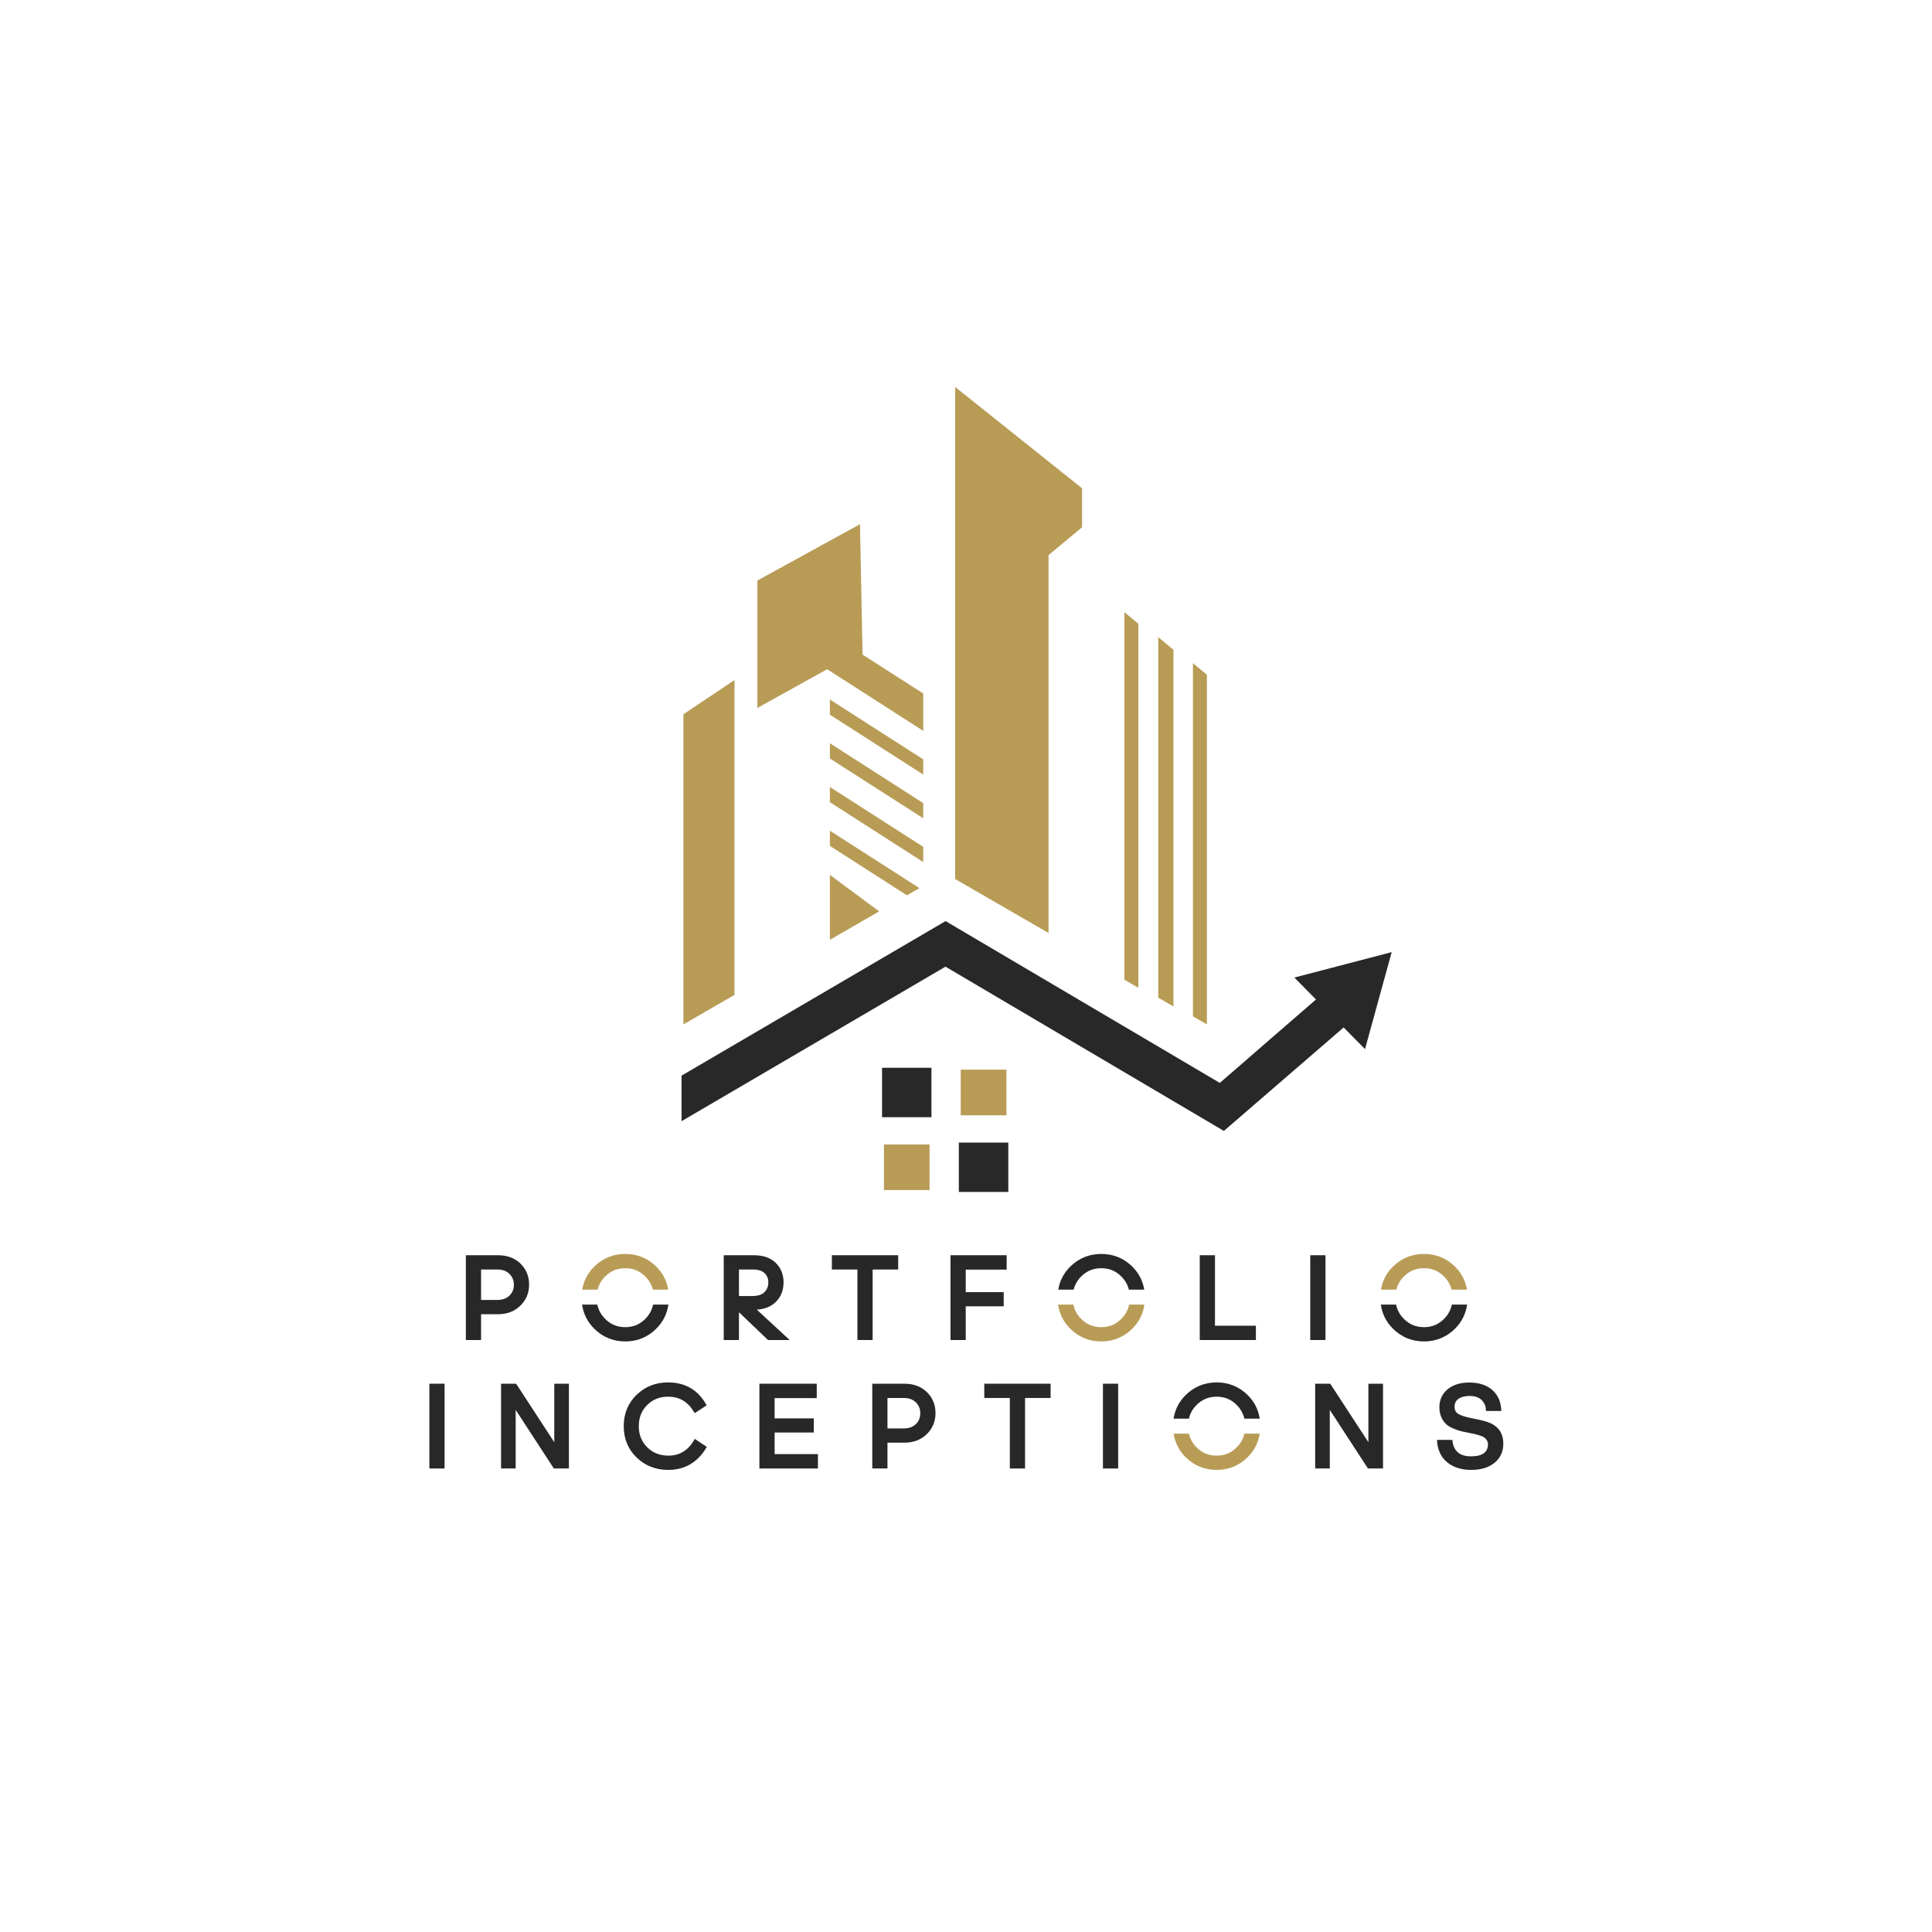 <svg xmlns="http://www.w3.org/2000/svg" xmlns:xlink="http://www.w3.org/1999/xlink" id="Livello_1" x="0px" y="0px" viewBox="0 0 887.05 887.05" style="enable-background:new 0 0 887.05 887.05;" xml:space="preserve"><style type="text/css">	.st0{opacity:0;fill:#282828;}	.st1{fill:#B89C56;}	.st2{fill:#282828;}</style><rect class="st0" width="887.05" height="887.05"></rect><g>	<g id="XMLID_00000035492434088801133640000012033478362560039326_">		<g>			<g>				<path class="st1" d="M667.98,581.48c-3.9-3.82-8.66-5.75-14.16-5.75c-5.53,0-10.31,1.93-14.2,5.75     c-3.03,2.97-4.88,6.54-5.57,10.64h7.06c0.57-2.27,1.68-4.24,3.39-5.97c2.57-2.61,5.62-3.87,9.32-3.87c3.67,0,6.7,1.27,9.28,3.9     c1.69,1.73,2.81,3.7,3.37,5.94h7.07C672.85,588.02,671,584.45,667.98,581.48z"></path>				<path class="st1" d="M567.91,664.44c-2.57,2.62-5.6,3.89-9.27,3.89c-3.71,0-6.76-1.26-9.33-3.87c-1.77-1.79-2.9-3.85-3.44-6.23     h-7.04c0.66,4.18,2.52,7.83,5.6,10.87c3.9,3.84,8.68,5.79,14.21,5.79c5.49,0,10.26-1.95,14.15-5.79     c3.09-3.04,4.95-6.69,5.6-10.87h-7.04C570.8,660.58,569.67,662.64,567.91,664.44z"></path>				<polygon class="st1" points="554.13,309.84 547.72,304.49 547.72,466.63 554.13,470.34     "></polygon>				<polygon class="st1" points="531.8,458.07 538.77,462.1 538.77,298.33 531.8,292.55     "></polygon>				<path class="st1" d="M514.93,605.45c-2.57,2.62-5.61,3.9-9.27,3.9c-3.71,0-6.76-1.27-9.33-3.88c-1.84-1.85-2.99-4-3.5-6.48     h-7.02c0.62,4.29,2.49,8.02,5.64,11.12c3.89,3.84,8.67,5.79,14.21,5.79c5.49,0,10.25-1.95,14.15-5.79     c3.14-3.1,5.02-6.83,5.63-11.12h-7.02C517.9,601.45,516.76,603.58,514.93,605.45z"></path>				<polygon class="st1" points="522.65,286.39 516.23,281.05 516.23,449.83 522.65,453.53     "></polygon>				<polygon class="st1" points="496.82,224.19 438.53,177.66 438.53,403.59 481.42,428.36 481.42,254.88 496.82,242.08     "></polygon>				<rect x="441.1" y="491.11" class="st1" width="20.99" height="20.98"></rect>				<rect x="405.84" y="525.46" class="st1" width="20.96" height="20.94"></rect>				<polygon class="st1" points="423.88,388.8 381.03,361.34 381.03,368.31 423.88,395.79     "></polygon>				<polygon class="st1" points="423.88,368.73 381.03,341.25 381.03,348.24 423.88,375.7     "></polygon>				<polygon class="st1" points="423.88,348.64 381.03,321.16 381.03,328.14 423.88,355.62     "></polygon>				<polygon class="st1" points="423.88,318.4 396.03,300.55 394.85,240.67 347.74,266.54 347.74,325.05 379.78,307.27      423.88,335.55     "></polygon>				<polygon class="st1" points="381.03,388.38 416.42,411.07 422.15,407.77 381.03,381.41     "></polygon>				<polygon class="st1" points="381.03,431.51 403.65,418.45 381.03,401.69     "></polygon>				<polygon class="st1" points="313.78,470.34 337.24,456.79 337.24,312.24 313.78,327.93     "></polygon>				<path class="st1" d="M287.1,575.73c-5.53,0-10.31,1.93-14.21,5.75c-3.03,2.97-4.88,6.54-5.57,10.64h7.07     c0.56-2.27,1.67-4.24,3.38-5.97c2.57-2.61,5.62-3.87,9.33-3.87c3.66,0,6.7,1.27,9.27,3.9c1.7,1.73,2.81,3.7,3.37,5.94h7.07     c-0.68-4.1-2.54-7.67-5.56-10.64C297.35,577.66,292.59,575.73,287.1,575.73z"></path>			</g>			<g>				<path class="st2" d="M684.58,653.54c-1.6-0.77-4.42-1.53-8.63-2.35c-2.83-0.53-4.96-1.19-6.33-1.97     c-1.19-0.67-1.77-1.78-1.77-3.38c0-1.54,0.56-2.7,1.72-3.55c1.22-0.89,2.95-1.35,5.14-1.35c2.4,0,4.23,0.6,5.46,1.77     c1.25,1.2,1.91,2.62,2.04,4.33l0.07,0.8h7.04l-0.07-0.92c-0.27-3.74-1.71-6.73-4.3-8.91c-2.55-2.15-6.04-3.24-10.35-3.24     c-4.1,0-7.43,1.03-9.92,3.07c-2.53,2.08-3.81,4.87-3.81,8.27c0,1.67,0.29,3.17,0.86,4.47c0.56,1.3,1.26,2.34,2.06,3.13     c0.79,0.77,1.9,1.47,3.27,2.07c1.32,0.57,2.46,0.99,3.41,1.24c0.92,0.24,2.18,0.51,3.74,0.8c1.44,0.28,2.44,0.49,2.99,0.62     c0.54,0.12,1.34,0.36,2.4,0.71c1.22,0.4,1.78,0.74,2.04,0.94c0.37,0.3,0.73,0.73,1.08,1.3c0.32,0.52,0.47,1.1,0.47,1.78     c0,1.72-0.59,3.03-1.82,3.99c-1.27,1-3.29,1.5-6.01,1.5c-2.6,0-4.61-0.61-5.98-1.82c-1.39-1.23-2.19-2.85-2.46-4.98l-0.09-0.75     h-7.07l0.08,0.93c0.34,4.03,1.95,7.22,4.77,9.48c2.79,2.23,6.44,3.37,10.86,3.37c4.45,0,8.05-1.09,10.7-3.24     c2.69-2.19,4.06-5.15,4.06-8.81C690.23,658.48,688.33,655.35,684.58,653.54z"></path>				<path class="st2" d="M673.61,598.99h-7.02c-0.52,2.46-1.67,4.59-3.49,6.46c-2.58,2.62-5.61,3.9-9.28,3.9     c-3.7,0-6.75-1.27-9.32-3.88c-1.84-1.85-2.99-4-3.5-6.48h-7.02c0.62,4.29,2.49,8.02,5.64,11.12c3.89,3.84,8.67,5.79,14.2,5.79     c5.5,0,10.26-1.95,14.16-5.79C671.12,607.01,672.99,603.28,673.61,598.99z"></path>				<polygon class="st2" points="628.28,662.18 610.76,635.31 603.84,635.31 603.84,674.24 610.55,674.24 610.55,647.32      628.08,674.24 634.99,674.24 634.99,635.31 628.28,635.31     "></polygon>				<rect x="601.58" y="576.32" class="st2" width="6.99" height="38.93"></rect>				<path class="st2" d="M558.64,634.71c-5.53,0-10.31,1.94-14.21,5.76c-3.08,3.03-4.95,6.69-5.6,10.89h7.04     c0.54-2.37,1.67-4.43,3.44-6.22c2.57-2.61,5.62-3.87,9.33-3.87c3.67,0,6.7,1.27,9.27,3.89c1.73,1.77,2.87,3.85,3.43,6.2h7.05     c-0.65-4.2-2.51-7.86-5.6-10.89C568.89,636.65,564.13,634.71,558.64,634.71z"></path>				<polygon class="st2" points="550.85,576.32 550.85,615.25 576.63,615.25 576.63,608.69 557.84,608.69 557.84,576.32     "></polygon>				<path class="st2" d="M505.66,575.73c-5.53,0-10.31,1.93-14.21,5.75c-3.03,2.97-4.88,6.54-5.57,10.64h7.07     c0.56-2.27,1.67-4.24,3.38-5.97c2.57-2.61,5.62-3.87,9.33-3.87c3.66,0,6.7,1.27,9.27,3.9c1.7,1.73,2.81,3.7,3.37,5.94h7.07     c-0.68-4.1-2.54-7.67-5.56-10.64C515.91,577.66,511.15,575.73,505.66,575.73z"></path>				<rect x="506.4" y="635.31" class="st2" width="6.99" height="38.93"></rect>				<polygon class="st2" points="451.92,641.86 463.65,641.86 463.65,674.24 470.64,674.24 470.64,641.86 482.37,641.86      482.37,635.31 451.92,635.31     "></polygon>				<polygon class="st2" points="460.84,593.27 443.4,593.27 443.4,582.93 462.19,582.93 462.19,576.32 436.41,576.32      436.41,615.25 443.4,615.25 443.4,599.77 460.84,599.77     "></polygon>				<rect x="440.24" y="524.61" class="st2" width="22.71" height="22.65"></rect>				<path class="st2" d="M415.25,635.31h-14.76v38.93h6.98v-11.85h7.78c4.12,0,7.57-1.31,10.24-3.9c2.68-2.61,4.03-5.86,4.03-9.66     c0-3.85-1.33-7.1-3.95-9.66C422.95,636.61,419.48,635.31,415.25,635.31z M420.49,653.86c-1.38,1.33-3.21,1.98-5.57,1.98h-7.45     v-13.98h7.56c2.29,0,4.07,0.66,5.46,2.01c1.38,1.35,2.05,2.99,2.05,5.01S421.87,652.53,420.49,653.86z"></path>				<polygon class="st2" points="400.66,615.25 400.66,582.88 412.39,582.88 412.39,576.32 381.94,576.32 381.94,582.88      393.67,582.88 393.67,615.25     "></polygon>				<rect x="404.98" y="490.25" class="st2" width="22.68" height="22.7"></rect>				<polygon class="st2" points="355.66,657.72 373.64,657.72 373.64,651.23 355.66,651.23 355.66,641.92 374.99,641.92      374.99,635.31 348.67,635.31 348.67,674.24 375.54,674.24 375.54,667.63 355.66,667.63     "></polygon>				<path class="st2" d="M362.56,615.25l-15.09-13.95c3.64-0.22,6.55-1.39,8.69-3.49c2.39-2.35,3.6-5.4,3.6-9.06     c0-3.59-1.21-6.59-3.6-8.92c-2.38-2.33-5.74-3.51-9.97-3.51h-13.9v38.93h6.99v-12.76l13.35,12.76H362.56z M339.28,595.06v-12.18     h6.47c2.37,0,4.15,0.56,5.3,1.68c1.16,1.13,1.72,2.52,1.72,4.25c0,1.77-0.58,3.23-1.77,4.45c-1.16,1.19-3.07,1.8-5.68,1.8     H339.28z"></path>				<path class="st2" d="M318.54,661.42c-2.76,4.65-6.59,6.91-11.7,6.91c-3.89,0-7.05-1.25-9.66-3.82     c-2.61-2.57-3.88-5.75-3.88-9.71s1.26-7.14,3.85-9.71c2.59-2.57,5.74-3.82,9.63-3.82c5.09,0,8.92,2.22,11.71,6.81l0.46,0.76     l5.5-3.6l-0.41-0.7c-3.77-6.52-9.61-9.83-17.36-9.83c-5.64,0-10.48,1.92-14.4,5.7c-3.92,3.79-5.91,8.63-5.91,14.39     s1.99,10.6,5.91,14.39c3.92,3.78,8.81,5.7,14.56,5.7c3.8,0,7.2-0.88,10.11-2.62c2.9-1.73,5.3-4.17,7.14-7.25l0.42-0.7     l-5.51-3.68L318.54,661.42z"></path>				<polygon class="st2" points="616.91,471.74 626.73,481.69 638.97,437.16 594.29,448.83 604.22,458.89 560.06,497.2      434.15,422.91 312.92,493.87 312.92,514.78 434.11,443.83 561.93,519.25     "></polygon>				<path class="st2" d="M301.25,610.11c3.14-3.1,5.02-6.83,5.63-11.12h-7.02c-0.52,2.46-1.66,4.59-3.49,6.46     c-2.57,2.62-5.61,3.9-9.27,3.9c-3.71,0-6.76-1.27-9.33-3.88c-1.84-1.85-2.99-4-3.5-6.48h-7.02c0.62,4.29,2.49,8.02,5.64,11.12     c3.89,3.84,8.67,5.79,14.21,5.79C292.59,615.9,297.35,613.95,301.25,610.11z"></path>				<polygon class="st2" points="254.49,662.18 236.97,635.31 230.05,635.31 230.05,674.24 236.76,674.24 236.76,647.32      254.29,674.24 261.21,674.24 261.21,635.31 254.49,635.31     "></polygon>				<path class="st2" d="M242.93,589.84c0-3.85-1.33-7.09-3.95-9.66c-2.62-2.56-6.09-3.86-10.33-3.86h-14.76v38.93h6.99v-11.84h7.77     c4.13,0,7.57-1.32,10.24-3.91C241.57,596.9,242.93,593.65,242.93,589.84z M233.9,594.87c-1.39,1.33-3.21,1.98-5.57,1.98h-7.45     v-13.97h7.56c2.28,0,4.07,0.65,5.45,2c1.38,1.35,2.05,2.99,2.05,5.01S235.27,593.54,233.9,594.87z"></path>				<rect x="197.14" y="635.31" class="st2" width="6.98" height="38.93"></rect>			</g>		</g>	</g></g></svg>